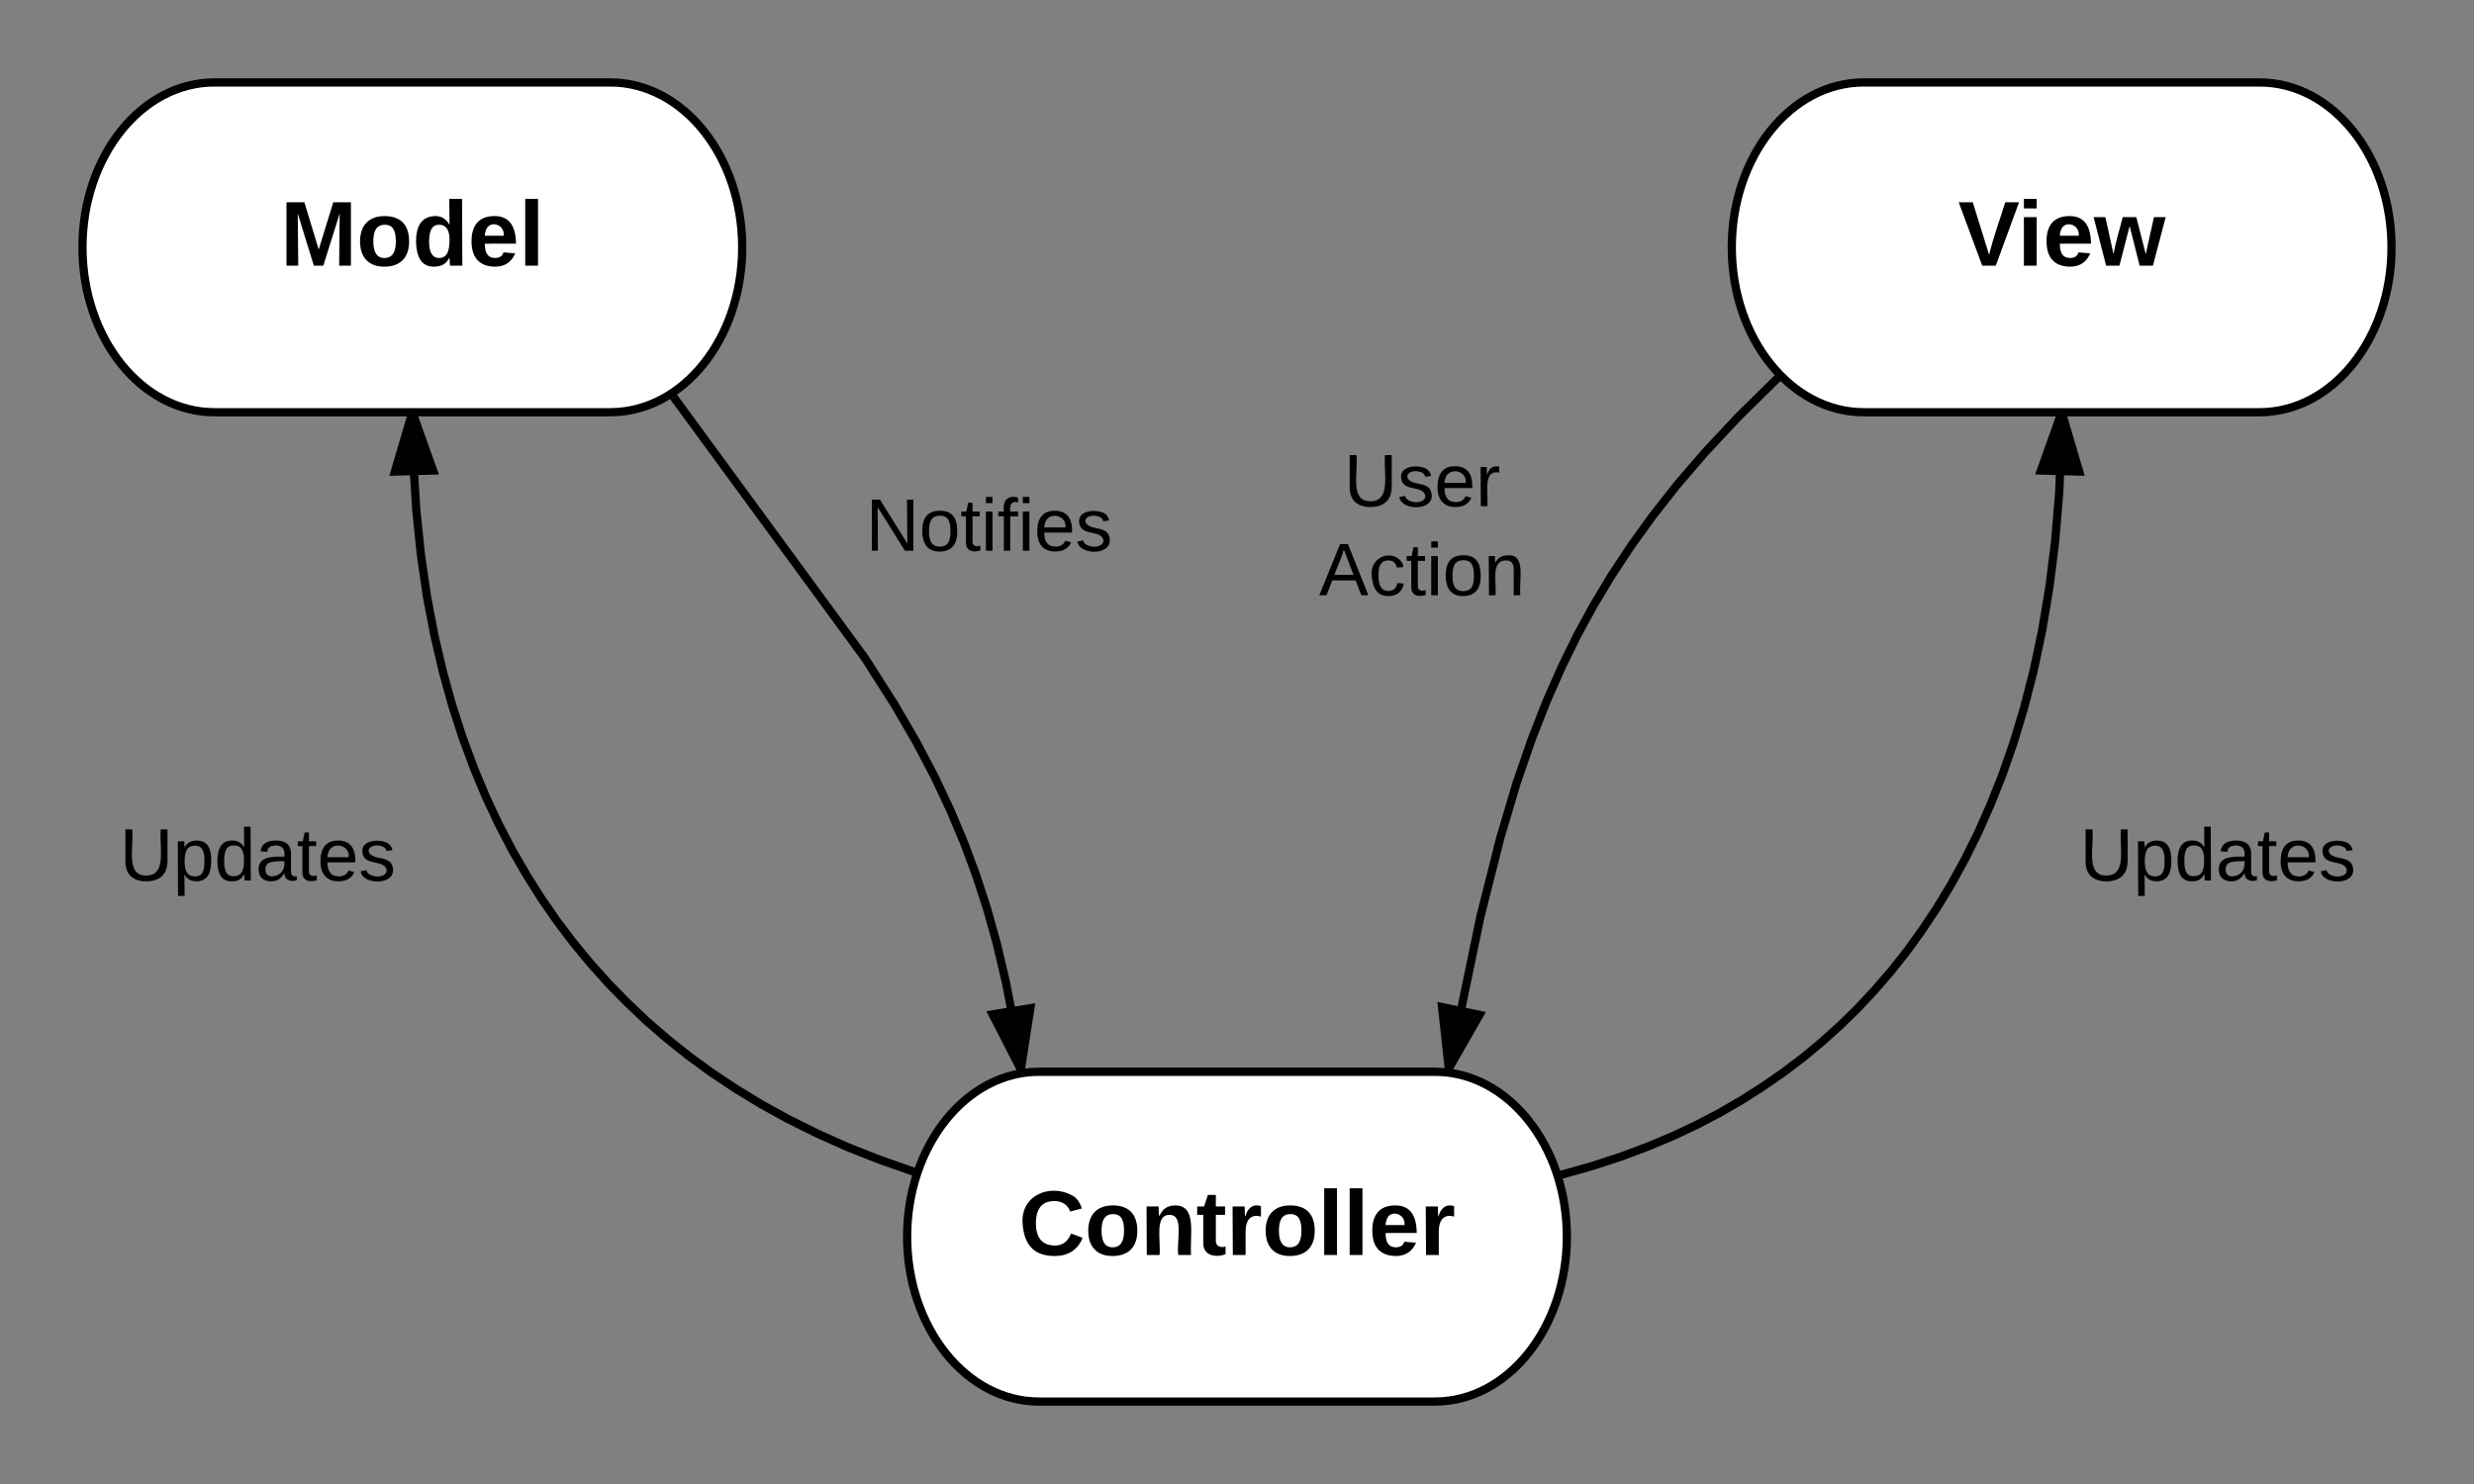 <svg xmlns="http://www.w3.org/2000/svg" xmlns:xlink="http://www.w3.org/1999/xlink" width="600" height="360"><rect width="100%" height="100%" fill="#808080" stroke="none"/><g transform="translate(-220 -140)"><path d="M417.38 240H502v60h-84.62z" fill="none"/><use xlink:href="#a" transform="matrix(1,0,0,1,417.381,240) translate(12.575 33.6)"/><path d="M368 160c17.67 0 32 17.9 32 40s-14.33 40-32 40h-96c-17.67 0-32-17.9-32-40s14.33-40 32-40z" stroke="#000" stroke-width="2" fill="#fff"/><use xlink:href="#b" transform="matrix(1,0,0,1,245,165) translate(42.994 39.444)"/><path d="M768 160c17.67 0 32 17.9 32 40s-14.33 40-32 40h-96c-17.67 0-32-17.9-32-40s14.33-40 32-40z" stroke="#000" stroke-width="2" fill="#fff"/><use xlink:href="#c" transform="matrix(1,0,0,1,645,165) translate(49.907 39.444)"/><path d="M568 400c17.67 0 32 17.9 32 40s-14.33 40-32 40h-96c-17.67 0-32-17.9-32-40s14.33-40 32-40z" stroke="#000" stroke-width="2" fill="#fff"/><use xlink:href="#d" transform="matrix(1,0,0,1,445,405) translate(22.068 39.444)"/><path d="M441.6 424.24l-8.38-2.94-7.84-3.1-7.35-3.3-6.9-3.43-6.5-3.58-6.14-3.74-5.83-3.87-5.52-4.03-5.24-4.17-5-4.32-4.75-4.5-4.55-4.64-4.34-4.84-4.16-5.03-3.97-5.25-3.8-5.48-3.6-5.72-3.47-6-3.28-6.3-3.1-6.6-2.92-7-2.73-7.37-2.53-7.82-2.3-8.3-2.06-8.83-1.8-9.43-1.46-10.08-1.12-10.83-.72-11.63L320 240" stroke="#000" stroke-width="2" fill="none"/><path d="M442.86 423.63l-.6 1.9-1-.35.7-1.88zM325.03 254.13l-9.27.26L320 240z"/><path d="M326.44 255.1l-12.02.33 4.54-15.43h2.1zm-9.33-1.75l6.53-.18-3.54-9.94z"/><path d="M383.36 236.3l46.4 63.35 7.15 11.2 5.38 9.26 4.4 8.37 3.74 7.95 3.3 7.82 2.95 7.9 2.68 8.22 2.43 8.68 2.2 9.4 2 10.35 1.6 10.6" stroke="#000" stroke-width="2" fill="none"/><path d="M384.17 235.7l-1.6 1.18-.66-.9.7-.38.98-.7zM467.57 399.4l-6.85-13.34 9.15-1.48z"/><path d="M468.45 400.3l-1.44.2-7.8-15.2 11.87-1.93zm-6.22-13.47l4.83 9.38 1.6-10.4z"/><path d="M240 320h84.62v60H240z" fill="none"/><use xlink:href="#e" transform="matrix(1,0,0,1,240,320) translate(9.025 33.6)"/><path d="M598.68 424.96l7.34-2.06 6.9-2.25 6.55-2.44 6.2-2.6 5.9-2.77 5.6-2.94 5.37-3.12 5.13-3.27 4.93-3.42 4.75-3.6 4.56-3.8 4.4-3.96 4.27-4.17 4.1-4.4 3.98-4.6 3.84-4.86 3.7-5.14 3.6-5.4 3.46-5.74 3.33-6.08 3.2-6.45 3.03-6.87 2.9-7.32 2.7-7.8 2.52-8.38 2.3-8.97 2.03-9.64 1.74-10.34 1.4-11.15 1-11.98.52-12.9.06-6.52" stroke="#000" stroke-width="2" fill="none"/><path d="M598.97 425.92l-1 .3-.4-1.55-.15-.37.97-.3zM724.24 254.4l-9.26-.27L720 240z"/><path d="M725.6 255.42l-12.03-.32 5.37-15.1h2.1zm-9.22-2.25l6.5.18-2.97-10.12z"/><path d="M651.14 231.7l-9.64 9.5-8 8.55-6.8 7.92-5.9 7.5-5.23 7.26-4.72 7.15-4.32 7.18-4.02 7.36-3.78 7.72-3.66 8.3-3.6 9.2-3.68 10.67-3.95 13.3-4.8 19.02-7.67 36.9" stroke="#000" stroke-width="2" fill="none"/><path d="M652.54 231.72l-.7.7-1.4-1.43.73-.74zM578.8 386.2l-7.44 13-1.63-14.9z"/><path d="M580.36 385.5l-8.48 14.82-.64-.12-.78-.05-1.87-17.1zm-8.34 10.54l5.24-9.15-6.38-1.34z"/><path d="M715.38 320H800v60h-84.62z" fill="none"/><use xlink:href="#e" transform="matrix(1,0,0,1,715.381,320) translate(9.025 33.6)"/><path d="M522.38 240H607v60h-84.62z" fill="none"/><use xlink:href="#f" transform="matrix(1,0,0,1,522.381,240) translate(23.55 22.8)"/><use xlink:href="#g" transform="matrix(1,0,0,1,522.381,240) translate(17.525 44.4)"/><defs><path d="M190 0L58-211 59 0H30v-248h39L202-35l-2-213h31V0h-41" id="h"/><path d="M100-194c62-1 85 37 85 99 1 63-27 99-86 99S16-35 15-95c0-66 28-99 85-99zM99-20c44 1 53-31 53-75 0-43-8-75-51-75s-53 32-53 75 10 74 51 75" id="i"/><path d="M59-47c-2 24 18 29 38 22v24C64 9 27 4 27-40v-127H5v-23h24l9-43h21v43h35v23H59v120" id="j"/><path d="M24-231v-30h32v30H24zM24 0v-190h32V0H24" id="k"/><path d="M101-234c-31-9-42 10-38 44h38v23H63V0H32v-167H5v-23h27c-7-52 17-82 69-68v24" id="l"/><path d="M100-194c63 0 86 42 84 106H49c0 40 14 67 53 68 26 1 43-12 49-29l28 8c-11 28-37 45-77 45C44 4 14-33 15-96c1-61 26-98 85-98zm52 81c6-60-76-77-97-28-3 7-6 17-6 28h103" id="m"/><path d="M135-143c-3-34-86-38-87 0 15 53 115 12 119 90S17 21 10-45l28-5c4 36 97 45 98 0-10-56-113-15-118-90-4-57 82-63 122-42 12 7 21 19 24 35" id="n"/><g id="a"><use transform="matrix(0.05,0,0,0.05,0,0)" xlink:href="#h"/><use transform="matrix(0.05,0,0,0.05,12.95,0)" xlink:href="#i"/><use transform="matrix(0.05,0,0,0.05,22.95,0)" xlink:href="#j"/><use transform="matrix(0.05,0,0,0.05,27.95,0)" xlink:href="#k"/><use transform="matrix(0.05,0,0,0.05,31.9,0)" xlink:href="#l"/><use transform="matrix(0.05,0,0,0.05,36.9,0)" xlink:href="#k"/><use transform="matrix(0.05,0,0,0.05,40.85,0)" xlink:href="#m"/><use transform="matrix(0.05,0,0,0.05,50.85,0)" xlink:href="#n"/></g><path d="M230 0l2-204L168 0h-37L68-204 70 0H24v-248h70l56 185 57-185h69V0h-46" id="o"/><path d="M110-194c64 0 96 36 96 99 0 64-35 99-97 99-61 0-95-36-95-99 0-62 34-99 96-99zm-1 164c35 0 45-28 45-65 0-40-10-65-43-65-34 0-45 26-45 65 0 36 10 65 43 65" id="p"/><path d="M88-194c31-1 46 15 58 34l-1-101h50l1 261h-48c-2-10 0-23-3-31C134-8 116 4 84 4 32 4 16-41 15-95c0-56 19-97 73-99zm17 164c33 0 40-30 41-66 1-37-9-64-41-64s-38 30-39 65c0 43 13 65 39 65" id="q"/><path d="M185-48c-13 30-37 53-82 52C43 2 14-33 14-96s30-98 90-98c62 0 83 45 84 108H66c0 31 8 55 39 56 18 0 30-7 34-22zm-45-69c5-46-57-63-70-21-2 6-4 13-4 21h74" id="r"/><path d="M25 0v-261h50V0H25" id="s"/><g id="b"><use transform="matrix(0.062,0,0,0.062,0,0)" xlink:href="#o"/><use transform="matrix(0.062,0,0,0.062,18.457,0)" xlink:href="#p"/><use transform="matrix(0.062,0,0,0.062,31.975,0)" xlink:href="#q"/><use transform="matrix(0.062,0,0,0.062,45.494,0)" xlink:href="#r"/><use transform="matrix(0.062,0,0,0.062,57.84,0)" xlink:href="#s"/></g><path d="M147 0H94L2-248h55l64 206c17-72 42-137 63-206h54" id="t"/><path d="M25-224v-37h50v37H25zM25 0v-190h50V0H25" id="u"/><path d="M231 0h-52l-39-155L100 0H48L-1-190h46L77-45c9-52 24-97 36-145h53l37 145 32-145h46" id="v"/><g id="c"><use transform="matrix(0.062,0,0,0.062,0,0)" xlink:href="#t"/><use transform="matrix(0.062,0,0,0.062,14.383,0)" xlink:href="#u"/><use transform="matrix(0.062,0,0,0.062,20.556,0)" xlink:href="#r"/><use transform="matrix(0.062,0,0,0.062,32.901,0)" xlink:href="#v"/></g><path d="M67-125c0 53 21 87 73 88 37 1 54-22 65-47l45 17C233-25 199 4 140 4 58 4 20-42 15-125 8-235 124-281 211-232c18 10 29 29 36 50l-46 12c-8-25-30-41-62-41-52 0-71 34-72 86" id="w"/><path d="M135-194c87-1 58 113 63 194h-50c-7-57 23-157-34-157-59 0-34 97-39 157H25l-1-190h47c2 12-1 28 3 38 12-26 28-41 61-42" id="x"/><path d="M115-3C79 11 28 4 28-45v-112H4v-33h27l15-45h31v45h36v33H77v99c-1 23 16 31 38 25v30" id="y"/><path d="M135-150c-39-12-60 13-60 57V0H25l-1-190h47c2 13-1 29 3 40 6-28 27-53 61-41v41" id="z"/><g id="d"><use transform="matrix(0.062,0,0,0.062,0,0)" xlink:href="#w"/><use transform="matrix(0.062,0,0,0.062,15.988,0)" xlink:href="#p"/><use transform="matrix(0.062,0,0,0.062,29.506,0)" xlink:href="#x"/><use transform="matrix(0.062,0,0,0.062,43.025,0)" xlink:href="#y"/><use transform="matrix(0.062,0,0,0.062,50.37,0)" xlink:href="#z"/><use transform="matrix(0.062,0,0,0.062,59.012,0)" xlink:href="#p"/><use transform="matrix(0.062,0,0,0.062,72.531,0)" xlink:href="#s"/><use transform="matrix(0.062,0,0,0.062,78.704,0)" xlink:href="#s"/><use transform="matrix(0.062,0,0,0.062,84.877,0)" xlink:href="#r"/><use transform="matrix(0.062,0,0,0.062,97.222,0)" xlink:href="#z"/></g><path d="M232-93c-1 65-40 97-104 97C67 4 28-28 28-90v-158h33c8 89-33 224 67 224 102 0 64-133 71-224h33v155" id="A"/><path d="M115-194c55 1 70 41 70 98S169 2 115 4C84 4 66-9 55-30l1 105H24l-1-265h31l2 30c10-21 28-34 59-34zm-8 174c40 0 45-34 45-75s-6-73-45-74c-42 0-51 32-51 76 0 43 10 73 51 73" id="B"/><path d="M85-194c31 0 48 13 60 33l-1-100h32l1 261h-30c-2-10 0-23-3-31C134-8 116 4 85 4 32 4 16-35 15-94c0-66 23-100 70-100zm9 24c-40 0-46 34-46 75 0 40 6 74 45 74 42 0 51-32 51-76 0-42-9-74-50-73" id="C"/><path d="M141-36C126-15 110 5 73 4 37 3 15-17 15-53c-1-64 63-63 125-63 3-35-9-54-41-54-24 1-41 7-42 31l-33-3c5-37 33-52 76-52 45 0 72 20 72 64v82c-1 20 7 32 28 27v20c-31 9-61-2-59-35zM48-53c0 20 12 33 32 33 41-3 63-29 60-74-43 2-92-5-92 41" id="D"/><g id="e"><use transform="matrix(0.05,0,0,0.05,0,0)" xlink:href="#A"/><use transform="matrix(0.05,0,0,0.05,12.95,0)" xlink:href="#B"/><use transform="matrix(0.05,0,0,0.05,22.95,0)" xlink:href="#C"/><use transform="matrix(0.05,0,0,0.05,32.95,0)" xlink:href="#D"/><use transform="matrix(0.05,0,0,0.05,42.95,0)" xlink:href="#j"/><use transform="matrix(0.05,0,0,0.05,47.95,0)" xlink:href="#m"/><use transform="matrix(0.05,0,0,0.05,57.95,0)" xlink:href="#n"/></g><path d="M114-163C36-179 61-72 57 0H25l-1-190h30c1 12-1 29 2 39 6-27 23-49 58-41v29" id="E"/><g id="f"><use transform="matrix(0.05,0,0,0.05,0,0)" xlink:href="#A"/><use transform="matrix(0.05,0,0,0.05,12.95,0)" xlink:href="#n"/><use transform="matrix(0.05,0,0,0.05,21.95,0)" xlink:href="#m"/><use transform="matrix(0.05,0,0,0.05,31.95,0)" xlink:href="#E"/></g><path d="M205 0l-28-72H64L36 0H1l101-248h38L239 0h-34zm-38-99l-47-123c-12 45-31 82-46 123h93" id="F"/><path d="M96-169c-40 0-48 33-48 73s9 75 48 75c24 0 41-14 43-38l32 2c-6 37-31 61-74 61-59 0-76-41-82-99-10-93 101-131 147-64 4 7 5 14 7 22l-32 3c-4-21-16-35-41-35" id="G"/><path d="M117-194c89-4 53 116 60 194h-32v-121c0-31-8-49-39-48C34-167 62-67 57 0H25l-1-190h30c1 10-1 24 2 32 11-22 29-35 61-36" id="H"/><g id="g"><use transform="matrix(0.05,0,0,0.05,0,0)" xlink:href="#F"/><use transform="matrix(0.05,0,0,0.05,12,0)" xlink:href="#G"/><use transform="matrix(0.05,0,0,0.05,21,0)" xlink:href="#j"/><use transform="matrix(0.05,0,0,0.05,26,0)" xlink:href="#k"/><use transform="matrix(0.05,0,0,0.05,29.95,0)" xlink:href="#i"/><use transform="matrix(0.05,0,0,0.05,39.95,0)" xlink:href="#H"/></g></defs></g></svg>